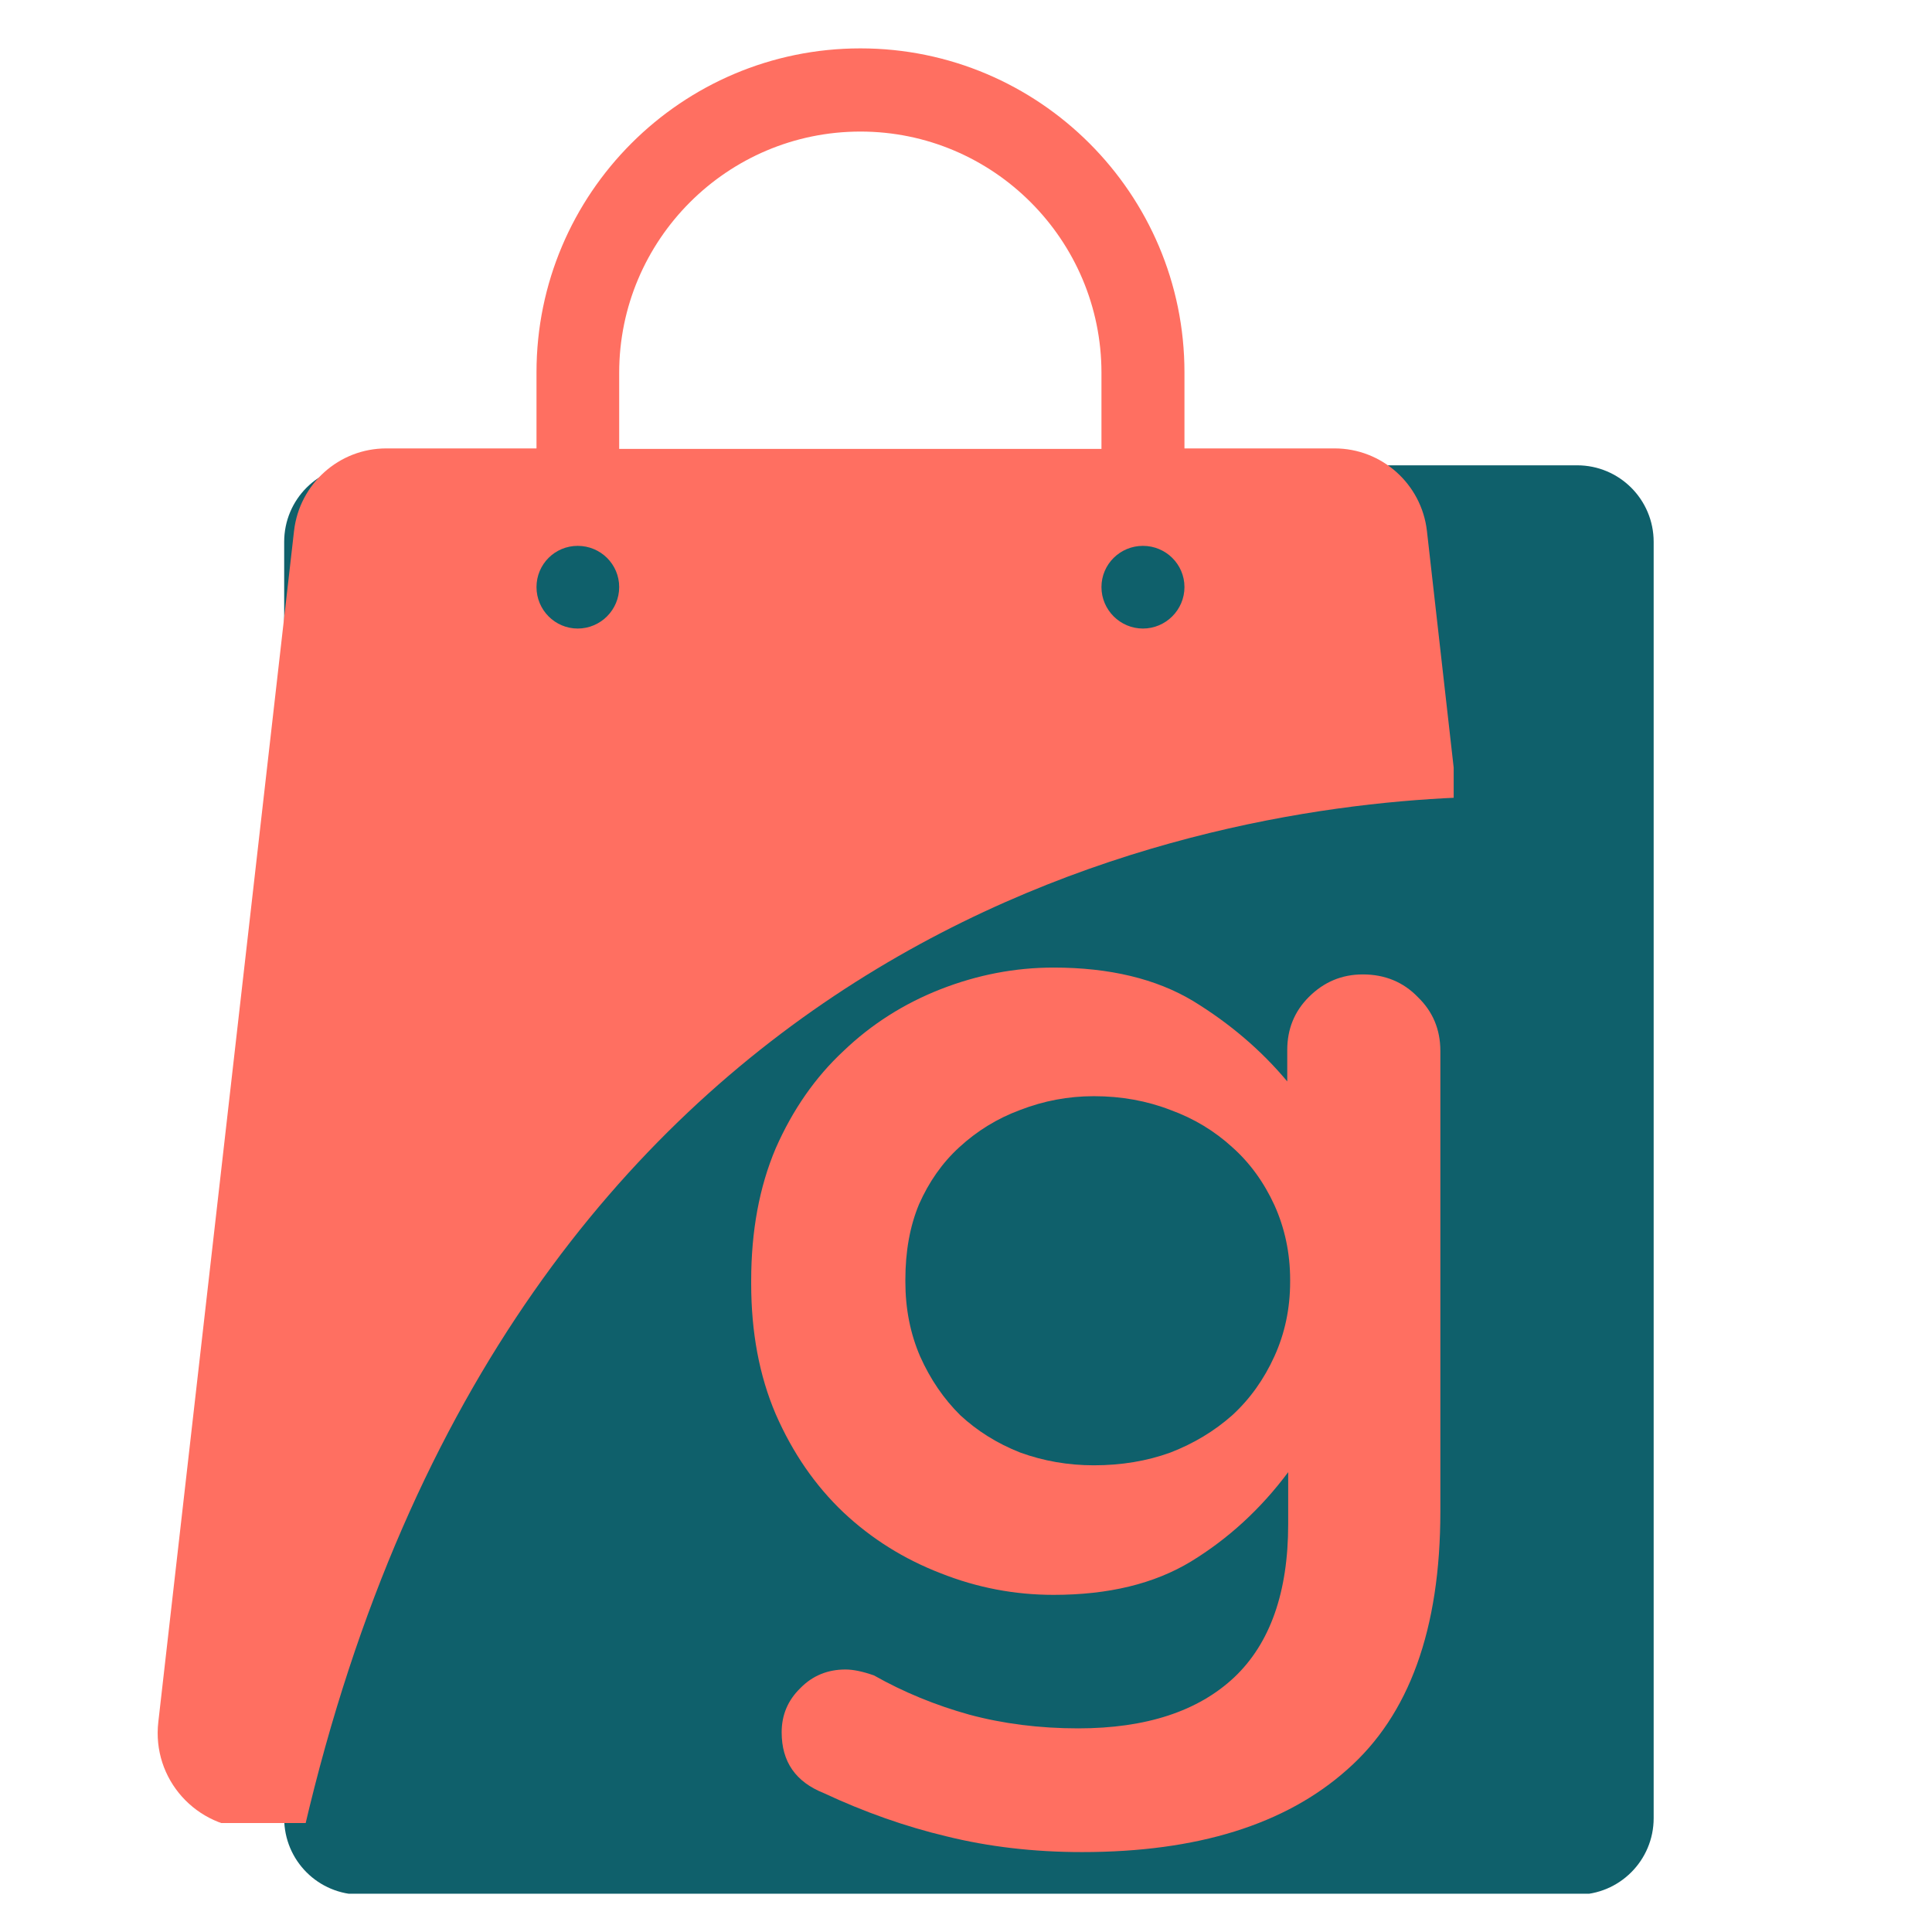 <svg xmlns="http://www.w3.org/2000/svg" xmlns:xlink="http://www.w3.org/1999/xlink" width="41" zoomAndPan="magnify" viewBox="0 0 30.75 30.75" height="41" preserveAspectRatio="xMidYMid meet" version="1.0"><defs><g/><clipPath id="2696948714"><path d="M 4.523 7.406 L 26.32 7.406 L 26.32 30.227 L 4.523 30.227 Z M 4.523 7.406 " clip-rule="nonzero"/></clipPath><clipPath id="b2f875d124"><path d="M 5.742 7.406 L 25.102 7.406 C 25.773 7.406 26.32 7.949 26.32 8.625 L 26.32 28.938 C 26.32 29.613 25.773 30.156 25.102 30.156 L 5.742 30.156 C 5.066 30.156 4.523 29.613 4.523 28.938 L 4.523 8.625 C 4.523 7.949 5.066 7.406 5.742 7.406 Z M 5.742 7.406 " clip-rule="nonzero"/></clipPath><clipPath id="507210080b"><path d="M 2.305 0.742 L 23.137 0.742 L 23.137 29.016 L 2.305 29.016 Z M 2.305 0.742 " clip-rule="nonzero"/></clipPath></defs><g clip-path="url(#2696948714)"><g clip-path="url(#b2f875d124)"><path fill="#0f606b" d="M 4.523 7.406 L 26.32 7.406 L 26.32 30.141 L 4.523 30.141 Z M 4.523 7.406 " fill-opacity="1" fill-rule="nonzero"/></g></g><g clip-path="url(#507210080b)"><path fill="#ff6f61" d="M 23.191 12.695 L 22.711 8.449 C 22.625 7.703 21.992 7.137 21.242 7.137 L 18.852 7.137 L 18.852 5.926 C 18.852 3.082 16.539 0.77 13.695 0.77 C 10.848 0.77 8.539 3.082 8.539 5.926 L 8.539 7.137 L 6.148 7.137 C 5.395 7.137 4.766 7.703 4.68 8.449 L 2.52 27.406 C 2.414 28.316 3.125 29.105 4.039 29.105 L 4.844 29.105 C 8.164 14.863 18.797 12.887 23.191 12.695 Z M 18.191 8.688 C 18.555 8.688 18.852 8.98 18.852 9.344 C 18.852 9.707 18.555 10.004 18.191 10.004 C 17.828 10.004 17.531 9.707 17.531 9.344 C 17.531 8.98 17.828 8.688 18.191 8.688 Z M 9.855 5.934 C 9.855 3.82 11.574 2.094 13.695 2.094 C 15.812 2.094 17.531 3.82 17.531 5.934 L 17.531 7.145 L 9.855 7.145 Z M 9.195 8.688 C 9.559 8.688 9.855 8.98 9.855 9.344 C 9.855 9.707 9.559 10.004 9.195 10.004 C 8.832 10.004 8.539 9.707 8.539 9.344 C 8.539 8.98 8.832 8.688 9.195 8.688 Z M 9.195 8.688 " fill-opacity="1" fill-rule="nonzero"/></g><g fill="#ff6f61" fill-opacity="1"><g transform="translate(10.972, 26.228)"><g><path d="M 0.984 -5.844 C 0.984 -6.633 1.113 -7.336 1.375 -7.953 C 1.645 -8.566 2.004 -9.082 2.453 -9.5 C 2.898 -9.926 3.414 -10.254 4 -10.484 C 4.582 -10.711 5.18 -10.828 5.797 -10.828 C 6.691 -10.828 7.43 -10.648 8.016 -10.297 C 8.598 -9.941 9.098 -9.516 9.516 -9.016 L 9.516 -9.516 C 9.516 -9.848 9.629 -10.129 9.859 -10.359 C 10.098 -10.598 10.383 -10.719 10.719 -10.719 C 11.07 -10.719 11.363 -10.598 11.594 -10.359 C 11.832 -10.129 11.953 -9.844 11.953 -9.5 L 11.953 -2.172 C 11.953 -0.297 11.457 1.07 10.469 1.938 C 9.488 2.812 8.082 3.25 6.25 3.25 C 5.477 3.25 4.758 3.164 4.094 3 C 3.438 2.844 2.785 2.613 2.141 2.312 C 1.691 2.133 1.469 1.812 1.469 1.344 C 1.469 1.07 1.566 0.836 1.766 0.641 C 1.961 0.441 2.203 0.344 2.484 0.344 C 2.609 0.344 2.758 0.375 2.938 0.438 C 3.414 0.707 3.922 0.914 4.453 1.062 C 4.992 1.207 5.57 1.281 6.188 1.281 C 7.27 1.281 8.098 1.008 8.672 0.469 C 9.242 -0.07 9.531 -0.883 9.531 -1.969 L 9.531 -2.797 C 9.094 -2.211 8.578 -1.738 7.984 -1.375 C 7.398 -1.02 6.672 -0.844 5.797 -0.844 C 5.18 -0.844 4.582 -0.957 4 -1.188 C 3.414 -1.414 2.898 -1.738 2.453 -2.156 C 2.004 -2.582 1.645 -3.102 1.375 -3.719 C 1.113 -4.332 0.984 -5.023 0.984 -5.797 Z M 3.438 -5.859 L 3.438 -5.828 C 3.438 -5.398 3.516 -5.004 3.672 -4.641 C 3.836 -4.273 4.051 -3.961 4.312 -3.703 C 4.582 -3.453 4.898 -3.254 5.266 -3.109 C 5.641 -2.973 6.031 -2.906 6.438 -2.906 C 6.875 -2.906 7.281 -2.973 7.656 -3.109 C 8.031 -3.254 8.359 -3.453 8.641 -3.703 C 8.922 -3.961 9.145 -4.273 9.312 -4.641 C 9.477 -5.004 9.562 -5.398 9.562 -5.828 L 9.562 -5.859 C 9.562 -6.285 9.477 -6.68 9.312 -7.047 C 9.145 -7.41 8.922 -7.719 8.641 -7.969 C 8.359 -8.227 8.031 -8.426 7.656 -8.562 C 7.281 -8.707 6.875 -8.781 6.438 -8.781 C 6.031 -8.781 5.641 -8.707 5.266 -8.562 C 4.898 -8.426 4.578 -8.227 4.297 -7.969 C 4.023 -7.719 3.812 -7.414 3.656 -7.062 C 3.508 -6.707 3.438 -6.305 3.438 -5.859 Z M 3.438 -5.859 "/></g></g></g></svg>